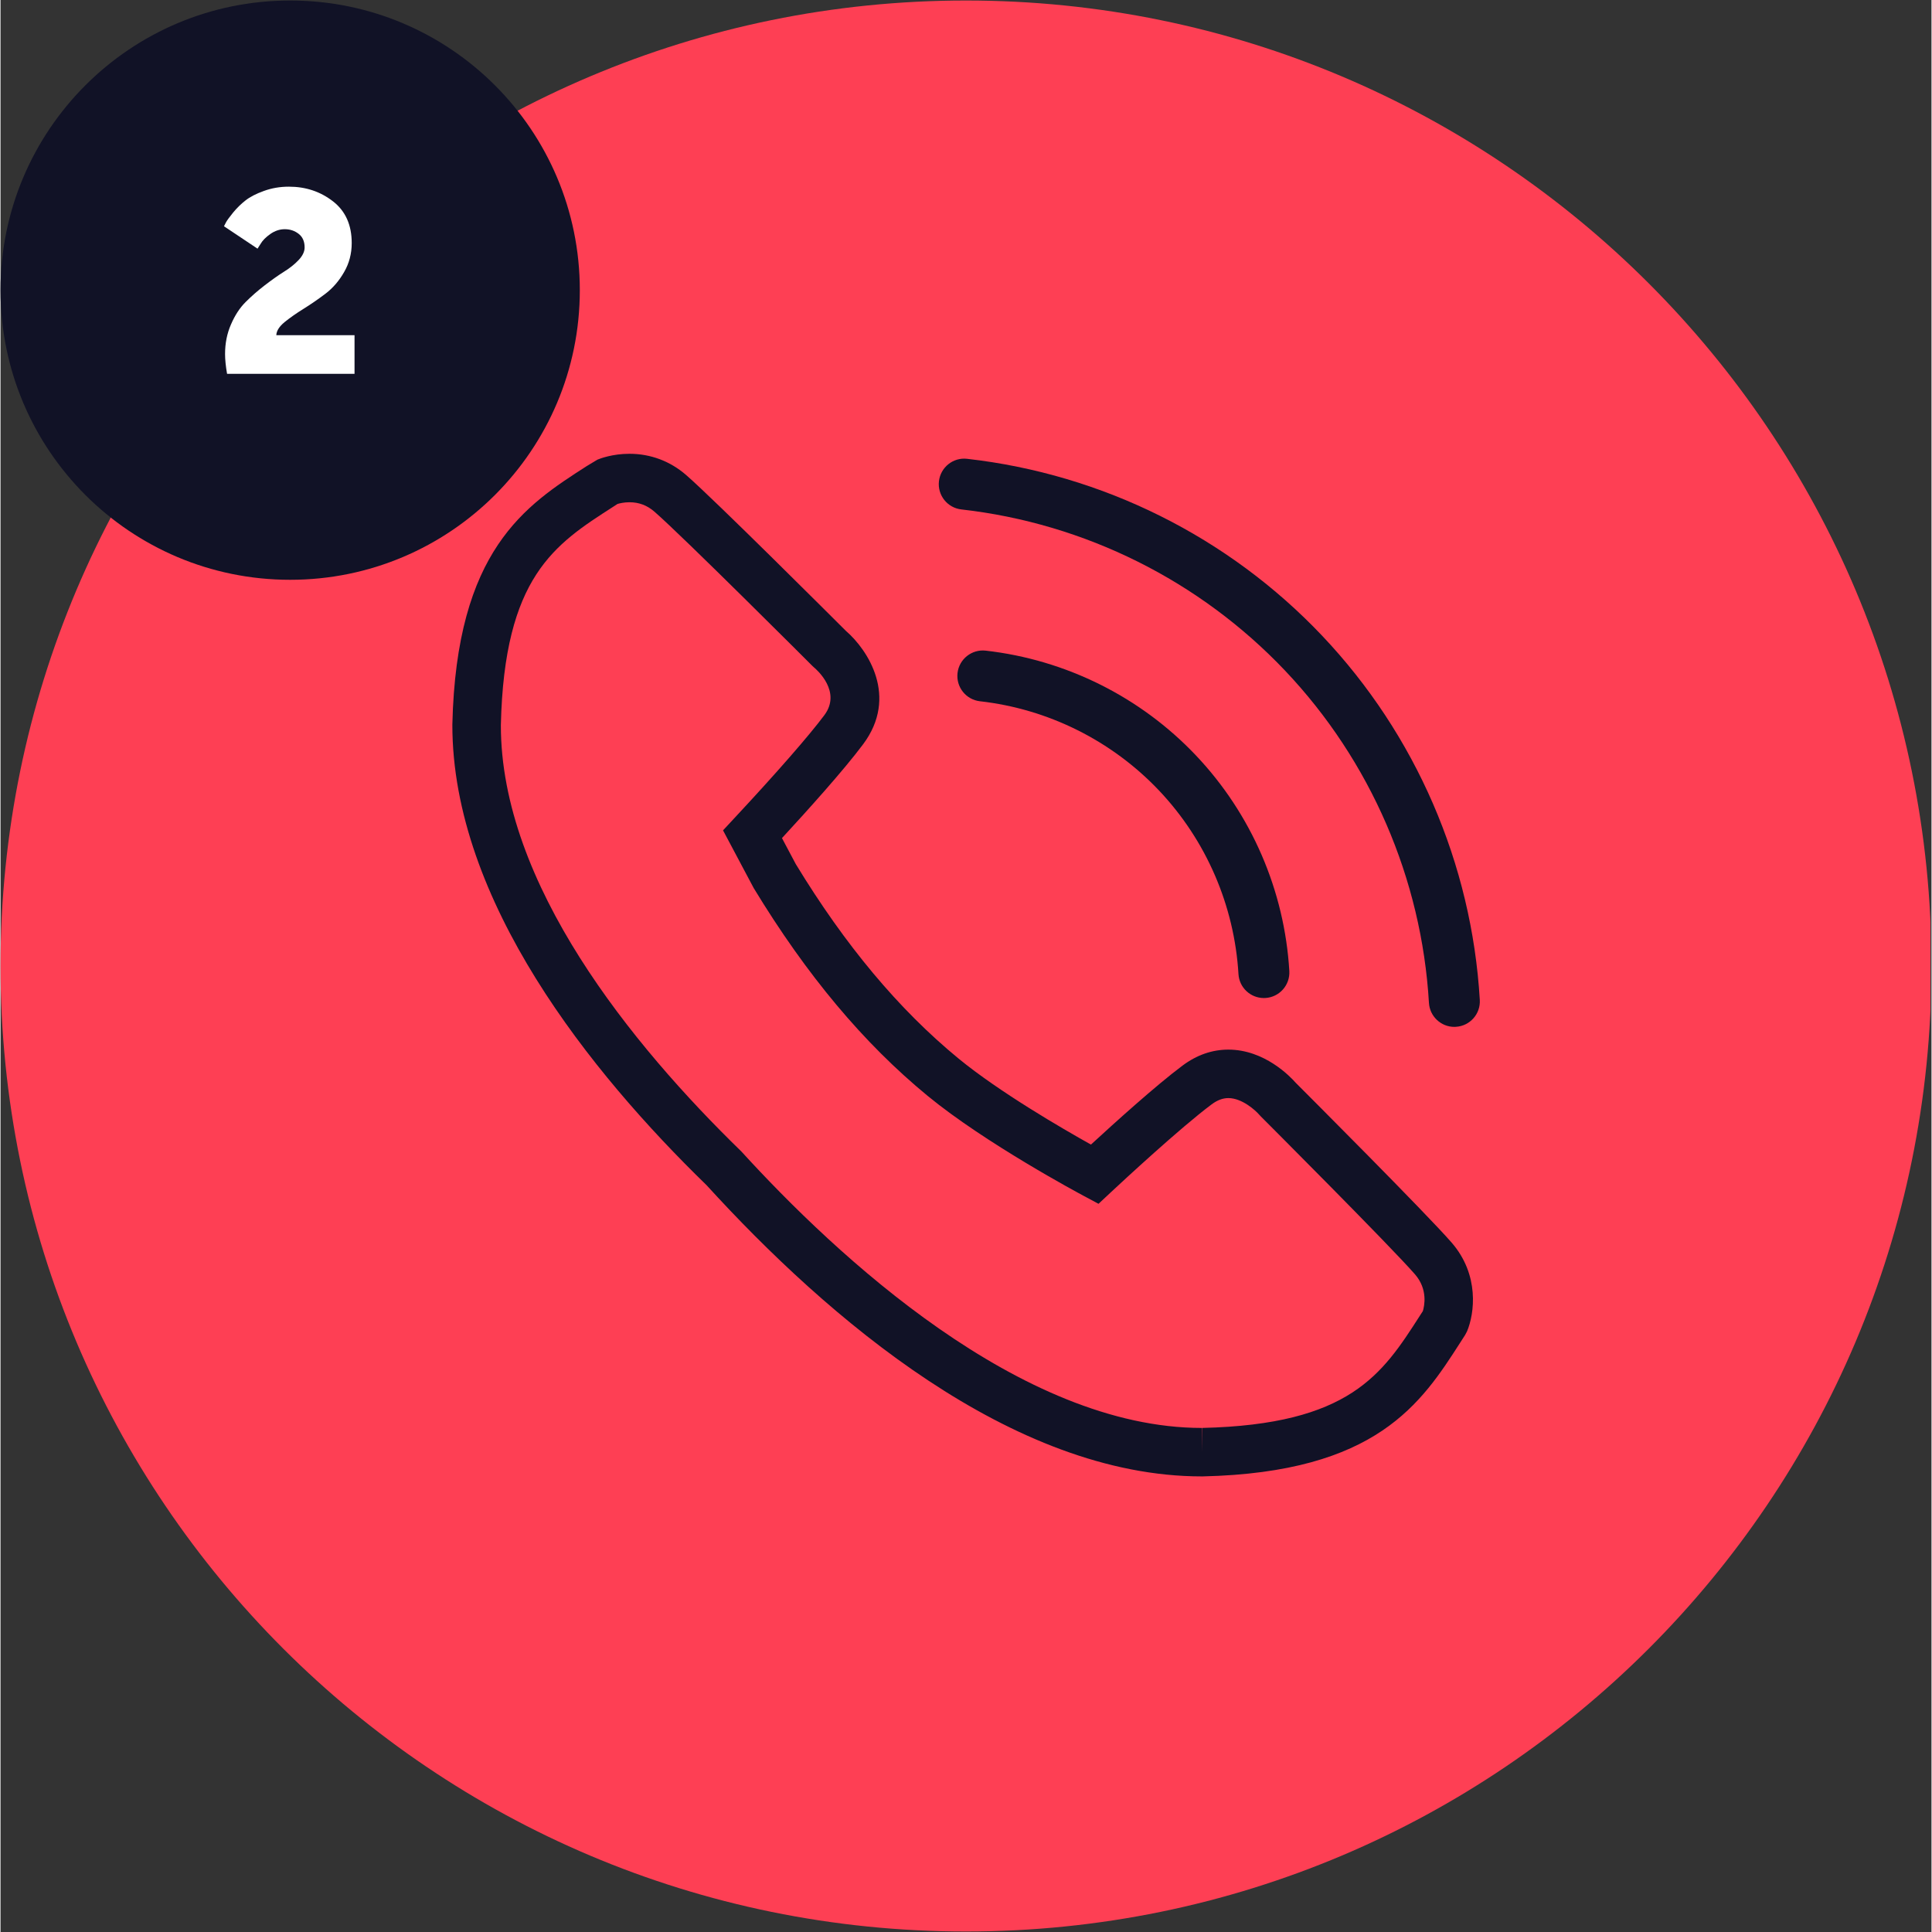 <?xml version="1.0" encoding="UTF-8"?>
<svg xmlns="http://www.w3.org/2000/svg" xmlns:xlink="http://www.w3.org/1999/xlink" width="300" zoomAndPan="magnify" viewBox="0 0 224.88 225" height="300" preserveAspectRatio="xMidYMid meet" version="1.2">
  <rect x="0" y="0" width="224.88" height="225" fill="#333333" stroke="none"/>
  <defs>
    <clipPath id="7f41dfc102">
      <path d="M 0 0.059 L 224.762 0.059 L 224.762 224.938 L 0 224.938 Z M 0 0.059 "></path>
    </clipPath>
    <clipPath id="d7e9874e3b">
      <path d="M 112.441 0.059 C 50.34 0.059 0 50.402 0 112.5 C 0 174.598 50.34 224.941 112.441 224.941 C 174.539 224.941 224.879 174.598 224.879 112.5 C 224.879 50.402 174.539 0.059 112.441 0.059 Z M 112.441 0.059 "></path>
    </clipPath>
    <clipPath id="367b10b62f">
      <path d="M 105.617 51.758 L 171.688 51.758 L 171.688 121.148 L 105.617 121.148 Z M 105.617 51.758 "></path>
    </clipPath>
    <clipPath id="4070d98e53">
      <path d="M 52.445 52.914 L 171.5 52.914 L 171.5 172 L 52.445 172 Z M 52.445 52.914 "></path>
    </clipPath>
    <clipPath id="6451fc50d2">
      <path d="M 0 0.059 L 67.465 0.059 L 67.465 67.523 L 0 67.523 Z M 0 0.059 "></path>
    </clipPath>
    <clipPath id="913326d6e3">
      <path d="M 33.73 0.059 C 15.102 0.059 0 15.164 0 33.793 C 0 52.422 15.102 67.523 33.73 67.523 C 52.363 67.523 67.465 52.422 67.465 33.793 C 67.465 15.164 52.363 0.059 33.73 0.059 Z M 33.73 0.059 "></path>
    </clipPath>
  </defs>
  <g id="726ef1ee96">
    <g clip-rule="nonzero" clip-path="url(#7f41dfc102)">
      <g clip-rule="nonzero" clip-path="url(#d7e9874e3b)">
        <path style=" stroke:none;fill-rule:nonzero;fill:#fe3f54;fill-opacity:1;" d="M 0 0.059 L 224.879 0.059 L 224.879 224.941 L 0 224.941 Z M 0 0.059 "></path>
      </g>
    </g>
    <g clip-rule="nonzero" clip-path="url(#367b10b62f)">
      <path style=" stroke:none;fill-rule:nonzero;fill:#111226;fill-opacity:1;" d="M 166.039 163.949 L 166.066 163.949 Z M 70.324 57.738 C 69.125 57.738 67.996 58.281 66.77 59.352 C 66.633 59.484 64.895 61.133 63.738 62.23 L 62.688 63.23 C 56.805 68.734 54.133 78.645 55.891 88.488 C 56.457 91.672 57.371 94.965 58.609 98.285 C 64.844 115.039 76.684 129.609 85.52 138.883 C 94.316 148.219 108.227 160.824 124.617 167.949 C 127.863 169.363 131.105 170.449 134.25 171.188 C 143.988 173.469 154.023 171.336 159.832 165.75 L 161.137 164.508 C 162.246 163.461 163.707 162.074 163.941 161.852 C 167.523 158.168 165.711 155.082 158.48 147.719 L 156.664 145.855 C 152.062 141.082 144.355 133.09 137.844 133.863 C 136.086 134.07 134.238 135.359 132.281 136.727 C 130.328 138.09 128.309 139.5 125.879 140.27 C 119.371 142.332 112.766 140.977 107.281 136.457 C 104.012 133.758 100.684 130.609 97.656 127.336 C 94.605 124.195 91.637 120.703 89.117 117.289 C 84.898 111.57 83.898 104.895 86.309 98.504 C 87.207 96.121 88.723 94.18 90.188 92.297 C 91.656 90.418 93.043 88.641 93.344 86.898 C 94.461 80.426 86.898 72.305 82.375 67.457 L 80.609 65.539 C 75.832 60.309 72.926 57.738 70.324 57.738 Z M 142.098 178.016 C 138.836 178.016 135.699 177.621 132.898 176.965 C 129.406 176.148 125.824 174.941 122.254 173.391 C 104.941 165.863 90.383 152.691 81.219 142.965 C 72.008 133.301 59.637 118.055 53.051 100.355 C 51.691 96.707 50.68 93.062 50.051 89.527 C 48.379 80.164 49.758 67.195 58.637 58.895 L 59.656 57.926 C 60.895 56.754 62.777 54.965 62.855 54.898 C 71.766 47.07 79.723 55.773 84.992 61.535 L 86.715 63.414 C 91.988 69.066 100.809 78.535 99.188 87.906 C 98.633 91.121 96.629 93.688 94.863 95.953 C 93.617 97.547 92.438 99.055 91.859 100.594 C 90.16 105.105 90.863 109.66 93.891 113.766 C 96.254 116.969 99.047 120.25 101.961 123.258 C 104.855 126.383 107.984 129.348 111.055 131.879 C 114.988 135.121 119.492 136.066 124.09 134.613 C 125.656 134.117 127.227 133.02 128.887 131.859 C 131.242 130.215 133.91 128.352 137.148 127.969 C 146.582 126.832 155.57 136.168 160.934 141.742 L 162.707 143.559 C 168.18 149.129 176.445 157.543 168.156 166.027 L 168.156 166.023 C 168.035 166.141 166.426 167.676 165.215 168.82 L 163.941 170.023 C 157.828 175.906 149.637 178.016 142.098 178.016 "></path>
    </g>
    <path style=" stroke:none;fill-rule:nonzero;fill:#111226;fill-opacity:1;" d="M 147.129 116.23 C 145.57 116.23 144.266 115.016 144.172 113.441 C 143.695 105.453 140.41 97.859 134.918 92.059 C 129.418 86.258 122.012 82.566 114.066 81.668 C 112.438 81.484 111.27 80.016 111.453 78.387 C 111.637 76.758 113.113 75.59 114.734 75.773 C 124.066 76.832 132.766 81.164 139.219 87.977 C 145.676 94.789 149.539 103.711 150.094 113.09 C 150.188 114.727 148.941 116.129 147.305 116.227 C 147.246 116.23 147.188 116.23 147.129 116.23 "></path>
    <path style=" stroke:none;fill-rule:nonzero;fill:#111226;fill-opacity:1;" d="M 169.312 119.59 C 167.758 119.59 166.449 118.371 166.355 116.797 C 165.5 102.348 159.555 88.613 149.617 78.121 C 139.676 67.629 126.281 60.953 111.902 59.328 C 110.273 59.145 109.105 57.676 109.289 56.047 C 109.473 54.422 110.945 53.242 112.57 53.434 C 128.336 55.215 143.02 62.535 153.918 74.039 C 164.82 85.543 171.34 100.605 172.277 116.445 C 172.375 118.082 171.129 119.488 169.492 119.582 C 169.434 119.586 169.371 119.59 169.312 119.59 "></path>
    <g clip-rule="nonzero" clip-path="url(#4070d98e53)">
      <path style=" stroke:none;fill-rule:nonzero;fill:#111226;fill-opacity:1;" d="M 168.988 144.703 C 166.043 141.316 152.125 127.387 150.84 126.102 C 150.199 125.371 147.203 122.238 142.992 122.238 C 141.105 122.238 139.309 122.863 137.652 124.102 C 134.578 126.395 129.723 130.785 126.992 133.297 C 123.656 131.434 116.305 127.168 111.551 123.262 C 104.59 117.535 98.367 110.086 92.617 100.633 L 91.008 97.605 C 93.996 94.367 98.234 89.66 100.461 86.672 C 104.594 81.137 101.008 75.676 98.453 73.473 C 97.125 72.148 83.238 58.277 79.863 55.336 C 77.996 53.707 75.707 52.848 73.246 52.848 C 71.238 52.848 69.789 53.418 69.516 53.531 L 68.27 54.281 C 61.152 58.852 53.086 64.031 52.621 84.387 C 52.602 104.906 68.773 124.949 82.227 138.027 C 96.332 153.5 117.793 171.941 139.902 171.941 L 140 171.941 C 160.293 171.477 165.473 163.41 170.039 156.293 L 170.559 155.484 L 170.789 155.051 C 171.664 152.98 172.266 148.465 168.988 144.703 Z M 165.645 152.691 L 165.289 153.242 C 160.93 160.035 157.164 165.902 139.934 166.297 L 139.902 169.121 L 139.902 166.297 C 118.793 166.297 97.32 146.203 86.281 134.102 C 73.492 121.664 58.254 102.941 58.27 84.453 C 58.664 67.164 64.531 63.395 71.324 59.035 L 71.859 58.688 C 72.117 58.613 72.625 58.492 73.25 58.492 C 74.355 58.492 75.309 58.852 76.16 59.594 C 79.488 62.488 94.395 77.395 94.543 77.547 L 94.73 77.719 C 95.07 78 97.984 80.559 95.941 83.293 C 94.176 85.656 90.406 89.98 85.512 95.23 L 84.145 96.703 L 87.715 103.422 C 93.879 113.57 100.504 121.484 107.969 127.621 C 114.676 133.137 125.633 138.996 126.094 139.242 L 127.871 140.195 L 129.348 138.816 C 130.66 137.594 137.391 131.344 141.031 128.625 C 141.699 128.125 142.34 127.883 142.996 127.883 C 144.578 127.883 146.148 129.301 146.602 129.832 L 146.777 130.02 C 146.926 130.172 161.836 145.082 164.73 148.41 C 166.25 150.16 165.824 152.102 165.645 152.691 Z M 165.645 152.691 "></path>
    </g>
    <g clip-rule="nonzero" clip-path="url(#6451fc50d2)">
      <g clip-rule="nonzero" clip-path="url(#913326d6e3)">
        <path style=" stroke:none;fill-rule:nonzero;fill:#111226;fill-opacity:1;" d="M 0 0.059 L 67.465 0.059 L 67.465 67.523 L 0 67.523 Z M 0 0.059 "></path>
      </g>
    </g>
    <g style="fill:#ffffff;fill-opacity:1;">
      <g transform="translate(24.713, 43.537)">
        <path style="stroke:none" d="M 1.672 0 C 1.516 -0.895 1.438 -1.664 1.438 -2.312 C 1.438 -3.551 1.664 -4.695 2.125 -5.75 C 2.582 -6.812 3.148 -7.68 3.828 -8.359 C 4.516 -9.047 5.258 -9.695 6.062 -10.312 C 6.875 -10.938 7.617 -11.461 8.297 -11.891 C 8.984 -12.316 9.555 -12.773 10.016 -13.266 C 10.473 -13.754 10.703 -14.238 10.703 -14.719 C 10.703 -15.414 10.473 -15.941 10.016 -16.297 C 9.555 -16.66 9.016 -16.844 8.391 -16.844 C 7.797 -16.844 7.234 -16.656 6.703 -16.281 C 6.172 -15.906 5.797 -15.523 5.578 -15.141 L 5.219 -14.578 L 1.312 -17.188 C 1.375 -17.301 1.457 -17.461 1.562 -17.672 C 1.676 -17.879 1.945 -18.25 2.375 -18.781 C 2.812 -19.312 3.289 -19.781 3.812 -20.188 C 4.332 -20.602 5.047 -20.973 5.953 -21.297 C 6.859 -21.629 7.832 -21.797 8.875 -21.797 C 10.832 -21.797 12.539 -21.227 14 -20.094 C 15.457 -18.969 16.188 -17.348 16.188 -15.234 C 16.188 -13.992 15.891 -12.863 15.297 -11.844 C 14.711 -10.82 13.988 -9.984 13.125 -9.328 C 12.27 -8.68 11.414 -8.094 10.562 -7.562 C 9.719 -7.039 8.984 -6.523 8.359 -6.016 C 7.742 -5.504 7.426 -5 7.406 -4.5 L 16.516 -4.5 L 16.516 0 Z M 1.672 0 "></path>
      </g>
    </g>
  </g>
</svg>

